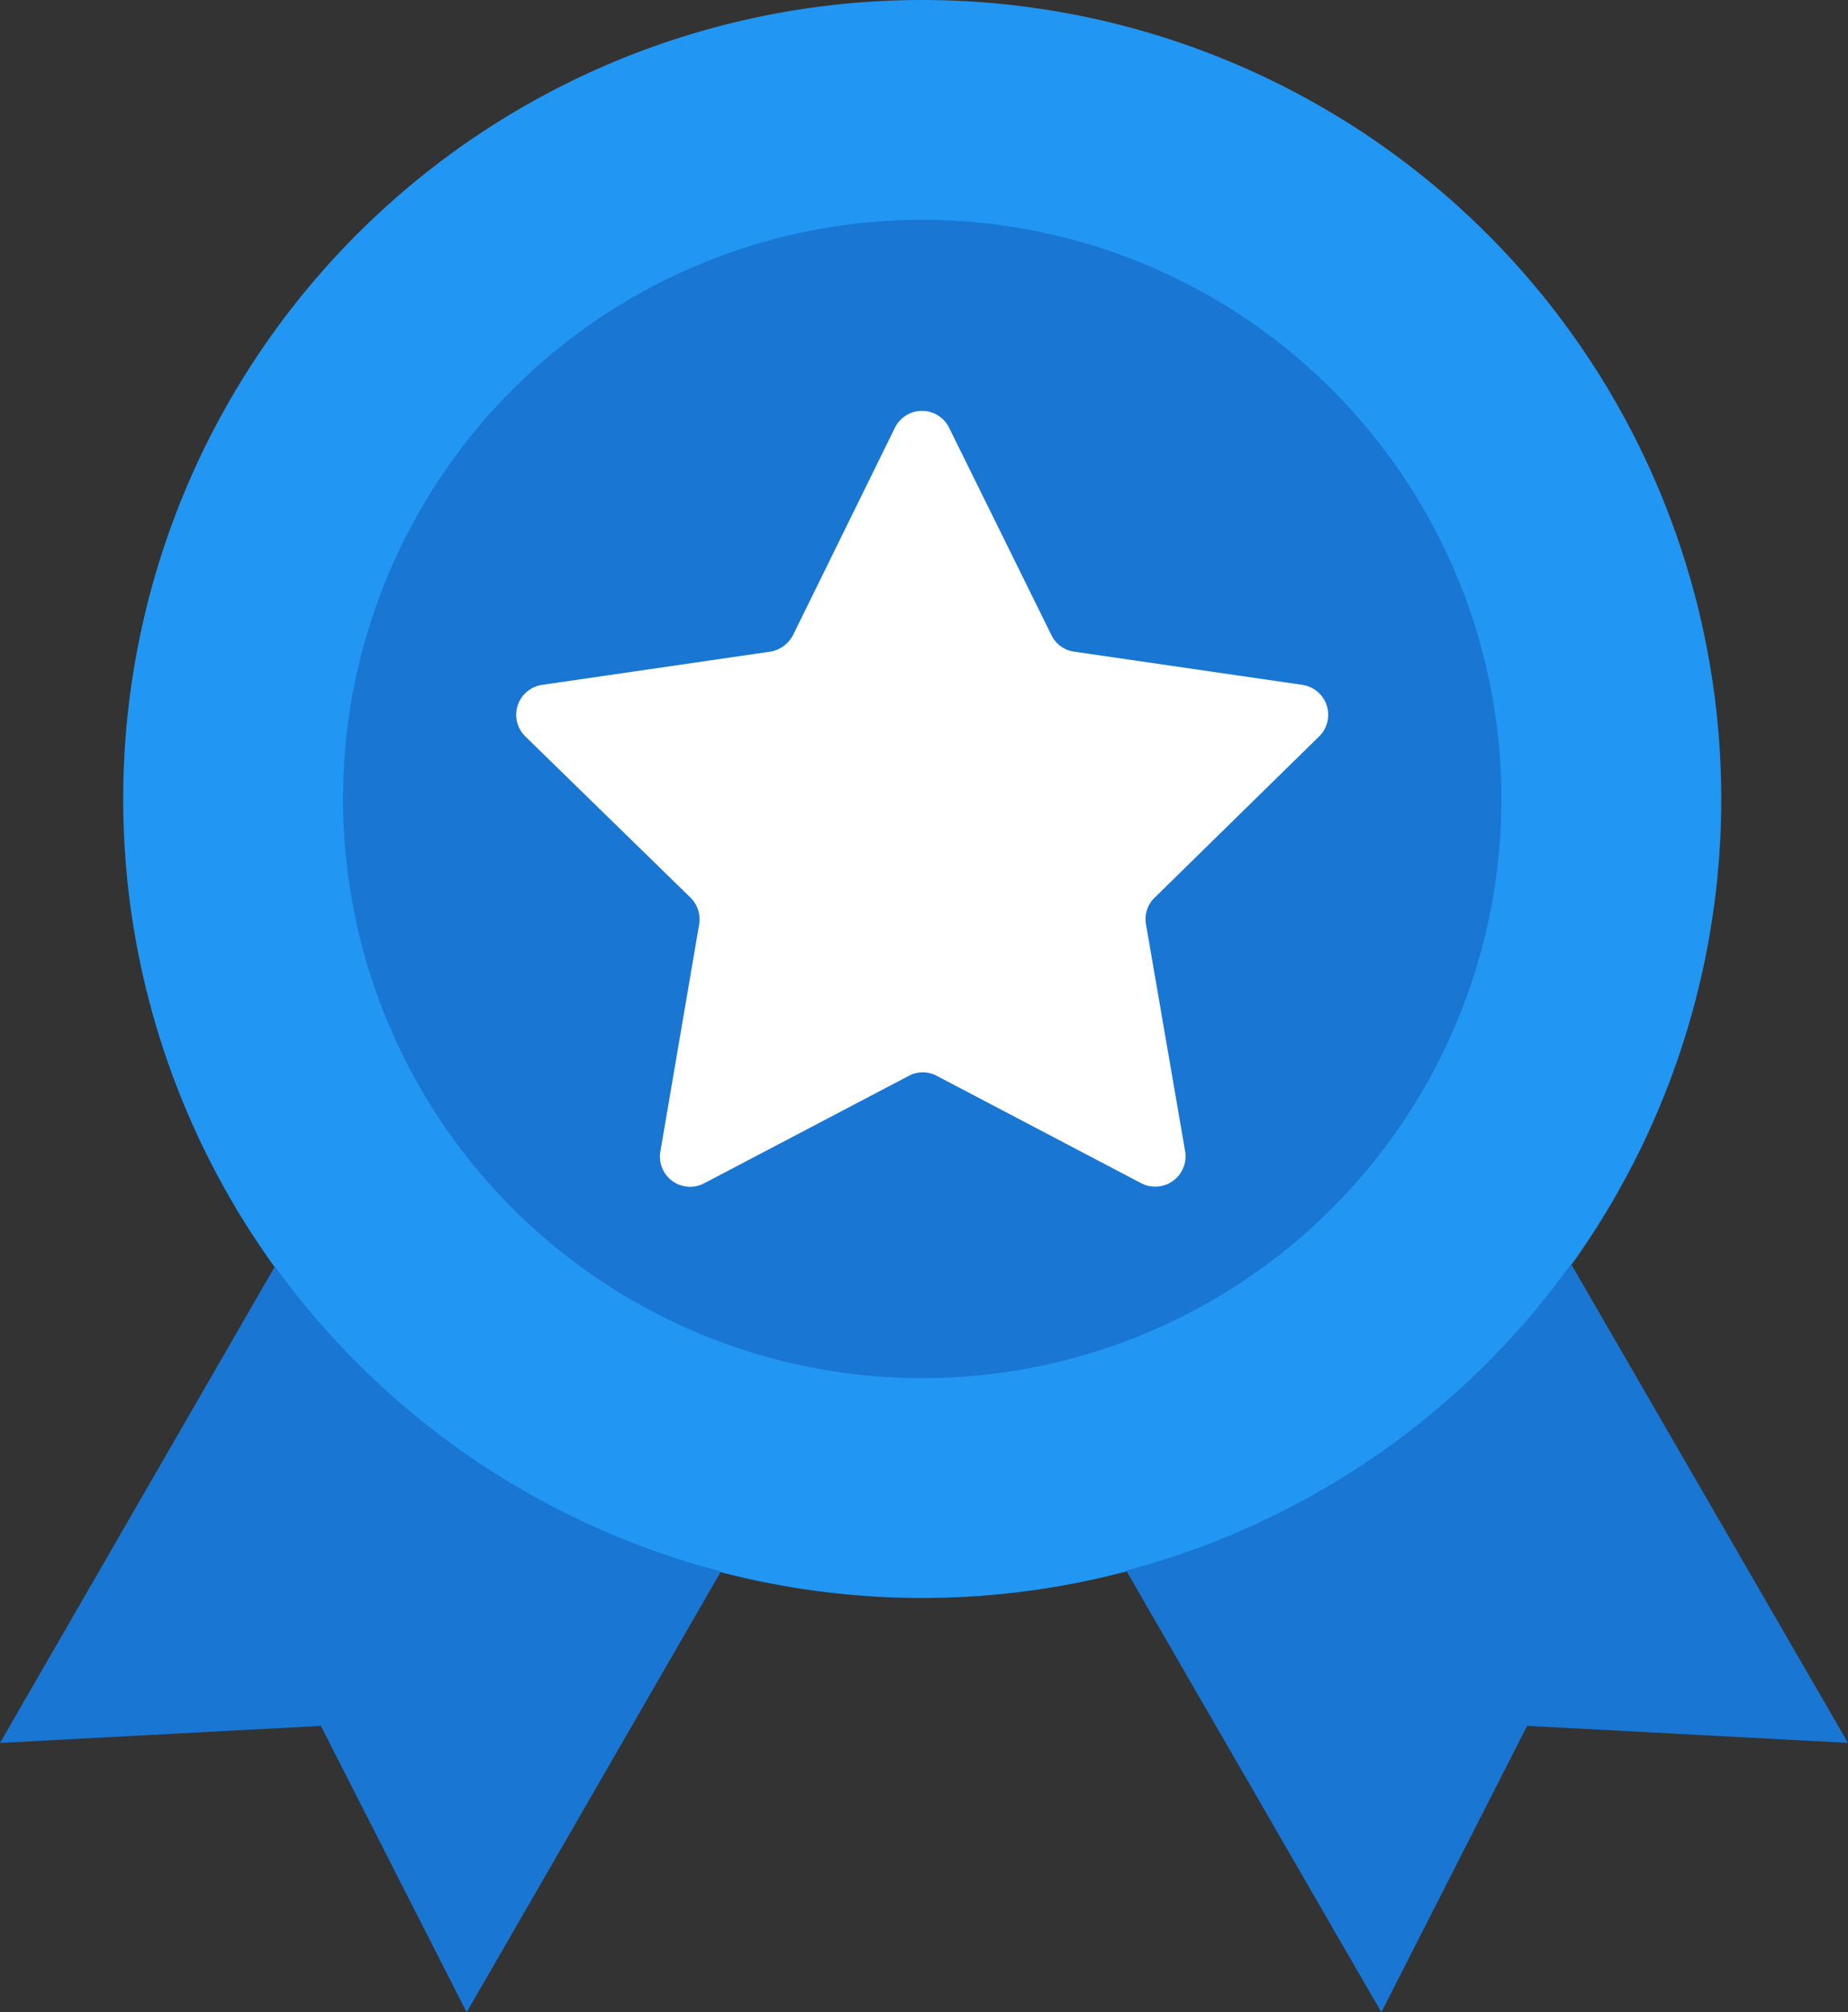 <svg xmlns="http://www.w3.org/2000/svg" width="256.49" height="279.308" viewBox="0 0 256.49 279.308">
  <rect x="0" y="0" width="256.49" height="279.308" fill="#333333" stroke="none"/>
  <g id="medal" transform="translate(-20.75)">
    <path id="Path_22" data-name="Path 22" d="M110.9,0A110.9,110.9,0,1,1,0,110.9,110.9,110.9,0,0,1,110.9,0Z" transform="translate(37.849 0)" fill="#2196f3"/>
    <g id="Group_15" data-name="Group 15" transform="translate(20.75 175.447)">
      <path id="Path_19" data-name="Path 19" d="M58.907,319.7,20.75,385.843l44.535-2.364,20.233,39.752,35.3-61.195A110.786,110.786,0,0,1,58.907,319.7Z" transform="translate(-20.75 -319.37)" fill="#1976d2"/>
      <path id="Path_20" data-name="Path 20" d="M366.795,319.1a110.824,110.824,0,0,1-61.745,42.556l35.408,61.3,20.233-39.752,44.535,2.364Z" transform="translate(-148.737 -319.1)" fill="#1976d2"/>
    </g>
    <path id="Path_23" data-name="Path 23" d="M80.384,0A80.384,80.384,0,1,1,0,80.384,80.384,80.384,0,0,1,80.384,0Z" transform="translate(68.364 30.515)" fill="#1976d2"/>
    <path id="Path_21" data-name="Path 21" d="M262.5,148.906a4.2,4.2,0,0,0-2.309-7.148l-31.725-4.618a4.136,4.136,0,0,1-3.134-2.309l-14.185-28.756a4.193,4.193,0,0,0-7.533,0l-14.13,28.756a4.367,4.367,0,0,1-3.134,2.309l-31.725,4.618a4.2,4.2,0,0,0-2.309,7.148l22.927,22.378a4.236,4.236,0,0,1,1.21,3.684l-5.388,31.56a4.188,4.188,0,0,0,6.1,4.4l28.371-14.9a4.1,4.1,0,0,1,3.9,0l28.371,14.9a4.211,4.211,0,0,0,6.1-4.4l-5.443-31.56a4.136,4.136,0,0,1,1.21-3.684Z" transform="translate(-58.661 -46.695)" fill="#fff"/>
  </g>
</svg>
